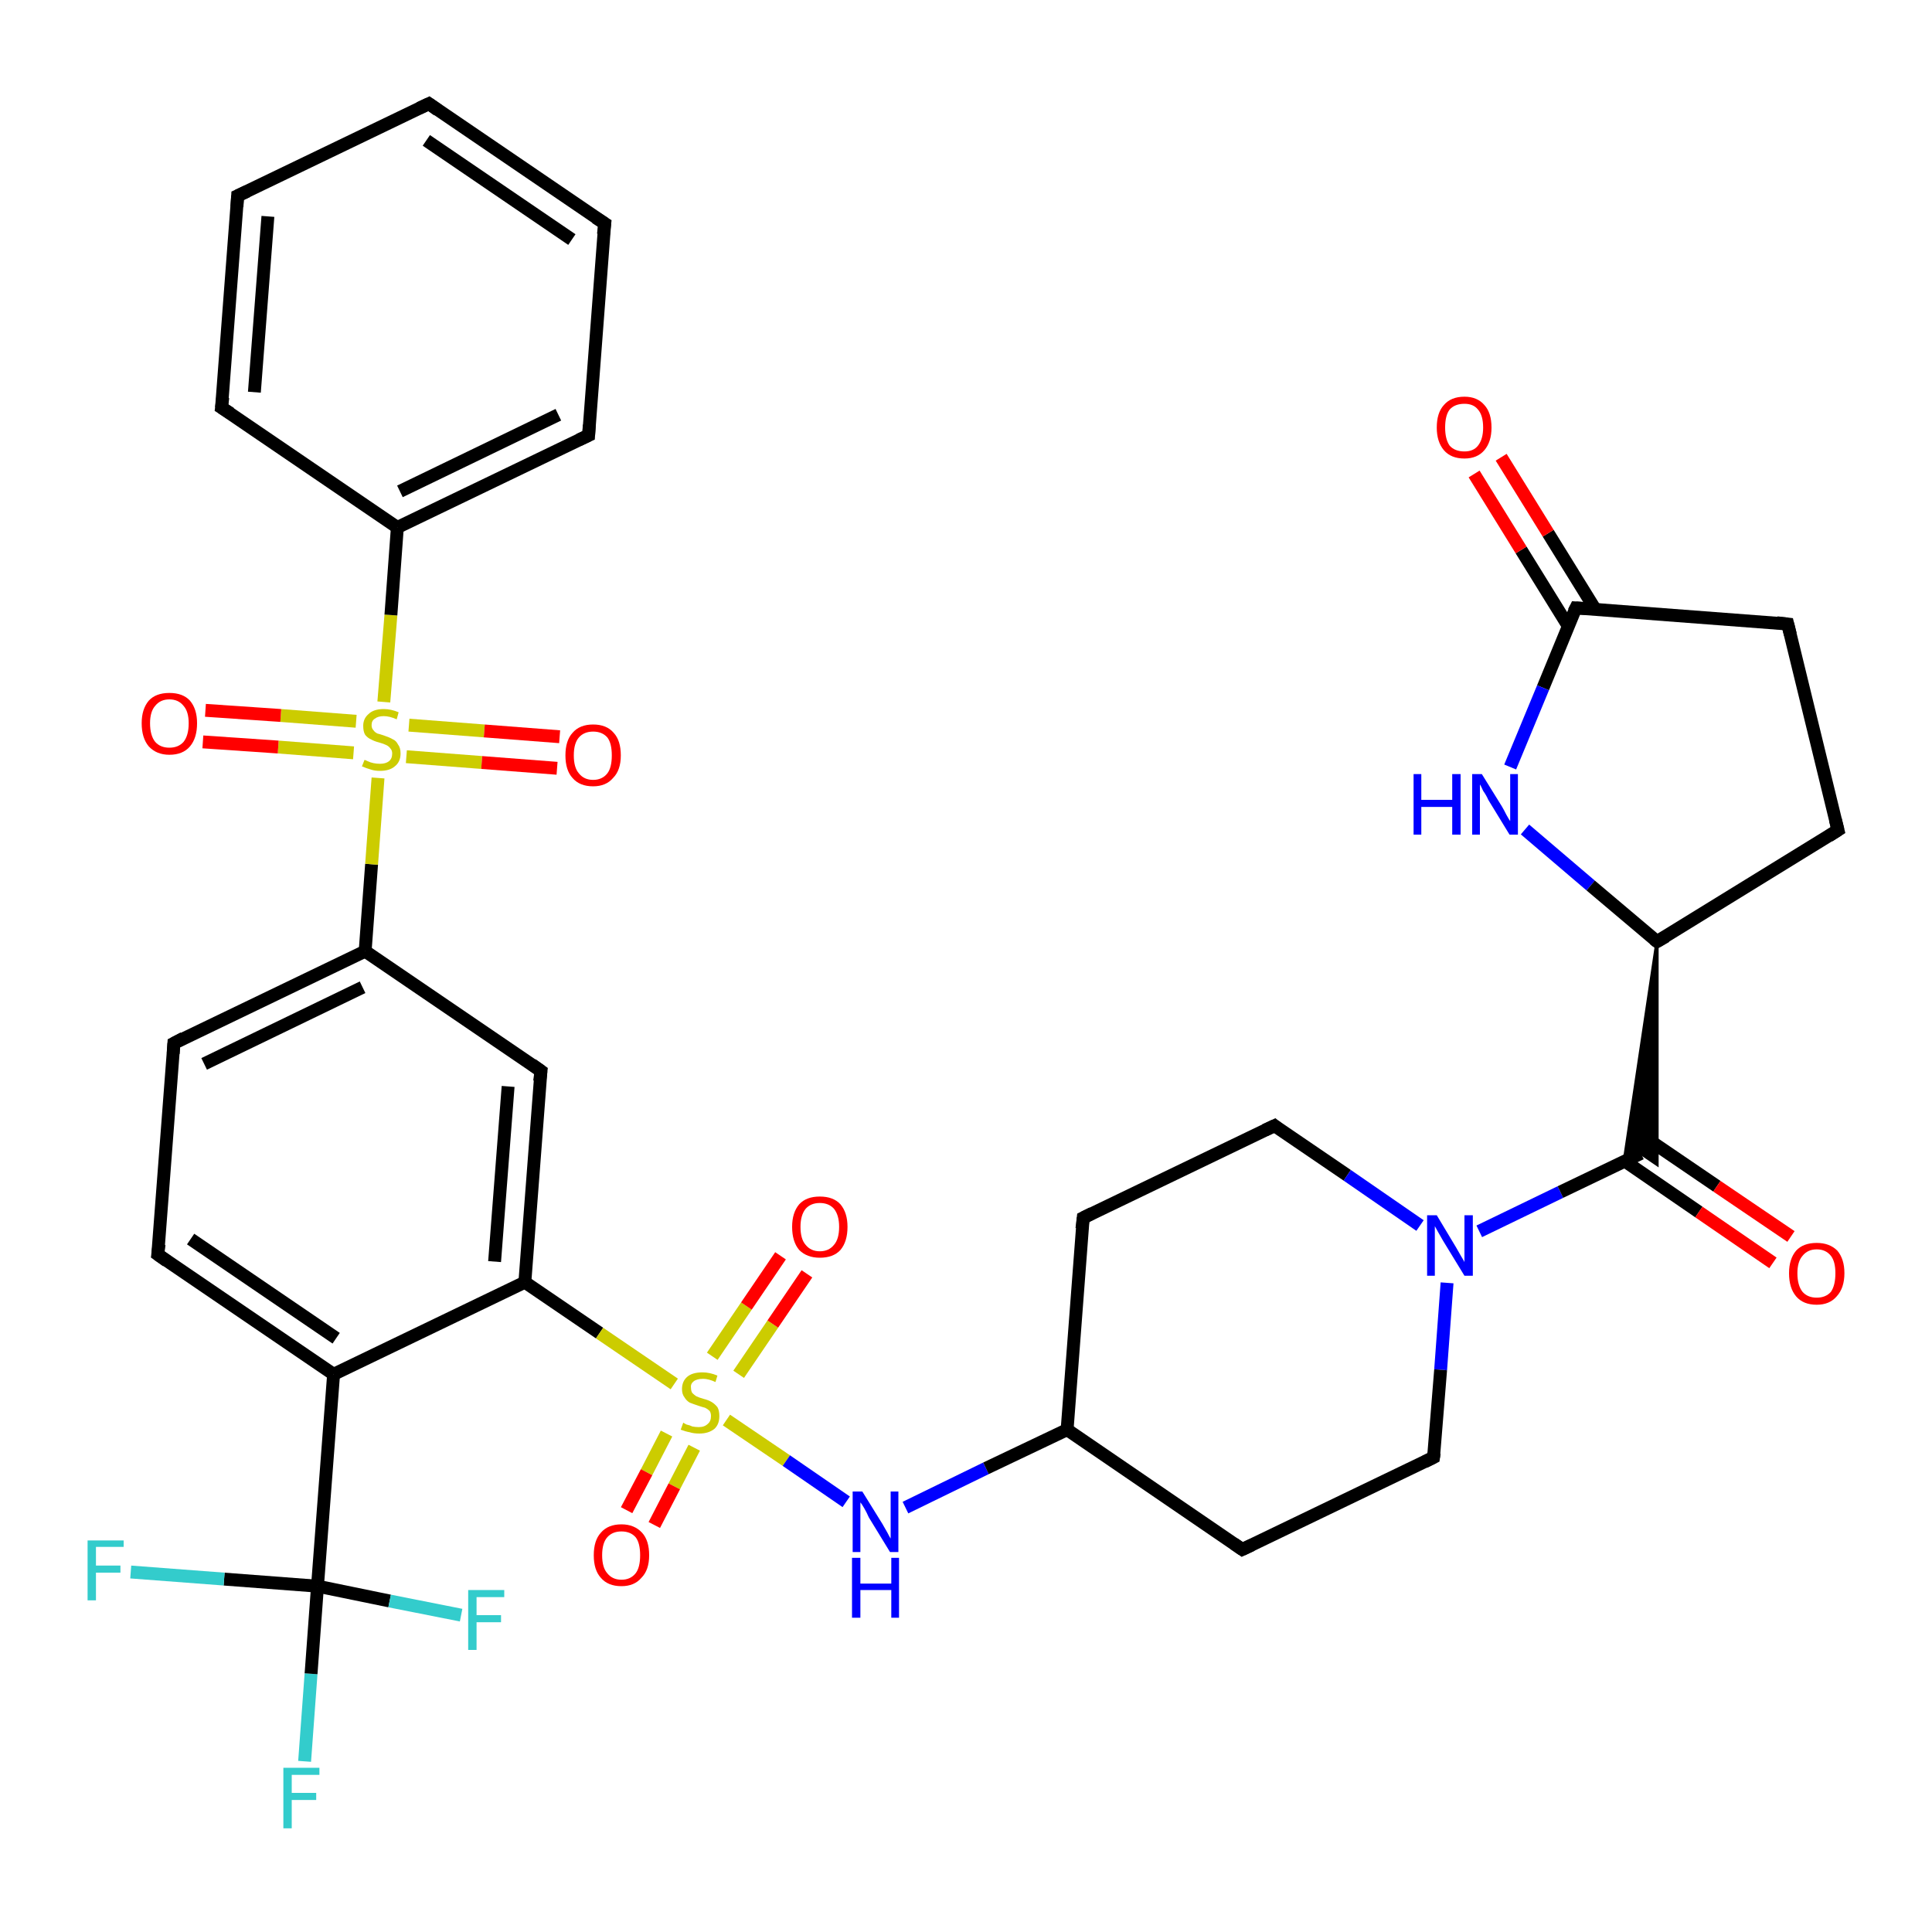 <?xml version='1.0' encoding='iso-8859-1'?>
<svg version='1.1' baseProfile='full'
              xmlns='http://www.w3.org/2000/svg'
                      xmlns:rdkit='http://www.rdkit.org/xml'
                      xmlns:xlink='http://www.w3.org/1999/xlink'
                  xml:space='preserve'
width='300px' height='300px' viewBox='0 0 300 300'>
<!-- END OF HEADER -->
<rect style='opacity:1.0;fill:#FFFFFF;stroke:none' width='300.0' height='300.0' x='0.0' y='0.0'> </rect>
<path class='bond-0 atom-0 atom-1' d='M 47.3,273.5 L 48.3,259.9' style='fill:none;fill-rule:evenodd;stroke:#33CCCC;stroke-width:2.0px;stroke-linecap:butt;stroke-linejoin:miter;stroke-opacity:1' />
<path class='bond-0 atom-0 atom-1' d='M 48.3,259.9 L 49.3,246.3' style='fill:none;fill-rule:evenodd;stroke:#000000;stroke-width:2.0px;stroke-linecap:butt;stroke-linejoin:miter;stroke-opacity:1' />
<path class='bond-1 atom-1 atom-2' d='M 49.3,246.3 L 60.5,248.6' style='fill:none;fill-rule:evenodd;stroke:#000000;stroke-width:2.0px;stroke-linecap:butt;stroke-linejoin:miter;stroke-opacity:1' />
<path class='bond-1 atom-1 atom-2' d='M 60.5,248.6 L 71.6,250.8' style='fill:none;fill-rule:evenodd;stroke:#33CCCC;stroke-width:2.0px;stroke-linecap:butt;stroke-linejoin:miter;stroke-opacity:1' />
<path class='bond-2 atom-1 atom-3' d='M 49.3,246.3 L 34.8,245.2' style='fill:none;fill-rule:evenodd;stroke:#000000;stroke-width:2.0px;stroke-linecap:butt;stroke-linejoin:miter;stroke-opacity:1' />
<path class='bond-2 atom-1 atom-3' d='M 34.8,245.2 L 20.3,244.1' style='fill:none;fill-rule:evenodd;stroke:#33CCCC;stroke-width:2.0px;stroke-linecap:butt;stroke-linejoin:miter;stroke-opacity:1' />
<path class='bond-3 atom-1 atom-4' d='M 49.3,246.3 L 51.8,213.4' style='fill:none;fill-rule:evenodd;stroke:#000000;stroke-width:2.0px;stroke-linecap:butt;stroke-linejoin:miter;stroke-opacity:1' />
<path class='bond-4 atom-4 atom-5' d='M 51.8,213.4 L 24.5,194.8' style='fill:none;fill-rule:evenodd;stroke:#000000;stroke-width:2.0px;stroke-linecap:butt;stroke-linejoin:miter;stroke-opacity:1' />
<path class='bond-4 atom-4 atom-5' d='M 52.2,207.8 L 29.6,192.4' style='fill:none;fill-rule:evenodd;stroke:#000000;stroke-width:2.0px;stroke-linecap:butt;stroke-linejoin:miter;stroke-opacity:1' />
<path class='bond-5 atom-5 atom-6' d='M 24.5,194.8 L 27.0,162.0' style='fill:none;fill-rule:evenodd;stroke:#000000;stroke-width:2.0px;stroke-linecap:butt;stroke-linejoin:miter;stroke-opacity:1' />
<path class='bond-6 atom-6 atom-7' d='M 27.0,162.0 L 56.7,147.7' style='fill:none;fill-rule:evenodd;stroke:#000000;stroke-width:2.0px;stroke-linecap:butt;stroke-linejoin:miter;stroke-opacity:1' />
<path class='bond-6 atom-6 atom-7' d='M 31.7,165.2 L 56.3,153.3' style='fill:none;fill-rule:evenodd;stroke:#000000;stroke-width:2.0px;stroke-linecap:butt;stroke-linejoin:miter;stroke-opacity:1' />
<path class='bond-7 atom-7 atom-8' d='M 56.7,147.7 L 84.0,166.3' style='fill:none;fill-rule:evenodd;stroke:#000000;stroke-width:2.0px;stroke-linecap:butt;stroke-linejoin:miter;stroke-opacity:1' />
<path class='bond-8 atom-8 atom-9' d='M 84.0,166.3 L 81.5,199.1' style='fill:none;fill-rule:evenodd;stroke:#000000;stroke-width:2.0px;stroke-linecap:butt;stroke-linejoin:miter;stroke-opacity:1' />
<path class='bond-8 atom-8 atom-9' d='M 78.9,168.7 L 76.8,195.9' style='fill:none;fill-rule:evenodd;stroke:#000000;stroke-width:2.0px;stroke-linecap:butt;stroke-linejoin:miter;stroke-opacity:1' />
<path class='bond-9 atom-9 atom-10' d='M 81.5,199.1 L 93.1,207.0' style='fill:none;fill-rule:evenodd;stroke:#000000;stroke-width:2.0px;stroke-linecap:butt;stroke-linejoin:miter;stroke-opacity:1' />
<path class='bond-9 atom-9 atom-10' d='M 93.1,207.0 L 104.7,214.9' style='fill:none;fill-rule:evenodd;stroke:#CCCC00;stroke-width:2.0px;stroke-linecap:butt;stroke-linejoin:miter;stroke-opacity:1' />
<path class='bond-10 atom-10 atom-11' d='M 103.5,222.6 L 100.4,228.6' style='fill:none;fill-rule:evenodd;stroke:#CCCC00;stroke-width:2.0px;stroke-linecap:butt;stroke-linejoin:miter;stroke-opacity:1' />
<path class='bond-10 atom-10 atom-11' d='M 100.4,228.6 L 97.3,234.5' style='fill:none;fill-rule:evenodd;stroke:#FF0000;stroke-width:2.0px;stroke-linecap:butt;stroke-linejoin:miter;stroke-opacity:1' />
<path class='bond-10 atom-10 atom-11' d='M 107.8,224.8 L 104.7,230.8' style='fill:none;fill-rule:evenodd;stroke:#CCCC00;stroke-width:2.0px;stroke-linecap:butt;stroke-linejoin:miter;stroke-opacity:1' />
<path class='bond-10 atom-10 atom-11' d='M 104.7,230.8 L 101.6,236.8' style='fill:none;fill-rule:evenodd;stroke:#FF0000;stroke-width:2.0px;stroke-linecap:butt;stroke-linejoin:miter;stroke-opacity:1' />
<path class='bond-11 atom-10 atom-12' d='M 114.7,213.4 L 120.0,205.6' style='fill:none;fill-rule:evenodd;stroke:#CCCC00;stroke-width:2.0px;stroke-linecap:butt;stroke-linejoin:miter;stroke-opacity:1' />
<path class='bond-11 atom-10 atom-12' d='M 120.0,205.6 L 125.3,197.8' style='fill:none;fill-rule:evenodd;stroke:#FF0000;stroke-width:2.0px;stroke-linecap:butt;stroke-linejoin:miter;stroke-opacity:1' />
<path class='bond-11 atom-10 atom-12' d='M 110.6,210.6 L 115.9,202.8' style='fill:none;fill-rule:evenodd;stroke:#CCCC00;stroke-width:2.0px;stroke-linecap:butt;stroke-linejoin:miter;stroke-opacity:1' />
<path class='bond-11 atom-10 atom-12' d='M 115.9,202.8 L 121.2,195.0' style='fill:none;fill-rule:evenodd;stroke:#FF0000;stroke-width:2.0px;stroke-linecap:butt;stroke-linejoin:miter;stroke-opacity:1' />
<path class='bond-12 atom-10 atom-13' d='M 112.8,220.5 L 122.1,226.8' style='fill:none;fill-rule:evenodd;stroke:#CCCC00;stroke-width:2.0px;stroke-linecap:butt;stroke-linejoin:miter;stroke-opacity:1' />
<path class='bond-12 atom-10 atom-13' d='M 122.1,226.8 L 131.4,233.2' style='fill:none;fill-rule:evenodd;stroke:#0000FF;stroke-width:2.0px;stroke-linecap:butt;stroke-linejoin:miter;stroke-opacity:1' />
<path class='bond-13 atom-13 atom-14' d='M 140.6,234.1 L 153.1,228.0' style='fill:none;fill-rule:evenodd;stroke:#0000FF;stroke-width:2.0px;stroke-linecap:butt;stroke-linejoin:miter;stroke-opacity:1' />
<path class='bond-13 atom-13 atom-14' d='M 153.1,228.0 L 165.7,222.0' style='fill:none;fill-rule:evenodd;stroke:#000000;stroke-width:2.0px;stroke-linecap:butt;stroke-linejoin:miter;stroke-opacity:1' />
<path class='bond-14 atom-14 atom-15' d='M 165.7,222.0 L 168.2,189.1' style='fill:none;fill-rule:evenodd;stroke:#000000;stroke-width:2.0px;stroke-linecap:butt;stroke-linejoin:miter;stroke-opacity:1' />
<path class='bond-15 atom-15 atom-16' d='M 168.2,189.1 L 197.9,174.8' style='fill:none;fill-rule:evenodd;stroke:#000000;stroke-width:2.0px;stroke-linecap:butt;stroke-linejoin:miter;stroke-opacity:1' />
<path class='bond-16 atom-16 atom-17' d='M 197.9,174.8 L 209.2,182.5' style='fill:none;fill-rule:evenodd;stroke:#000000;stroke-width:2.0px;stroke-linecap:butt;stroke-linejoin:miter;stroke-opacity:1' />
<path class='bond-16 atom-16 atom-17' d='M 209.2,182.5 L 220.5,190.3' style='fill:none;fill-rule:evenodd;stroke:#0000FF;stroke-width:2.0px;stroke-linecap:butt;stroke-linejoin:miter;stroke-opacity:1' />
<path class='bond-17 atom-17 atom-18' d='M 224.7,199.2 L 223.7,212.7' style='fill:none;fill-rule:evenodd;stroke:#0000FF;stroke-width:2.0px;stroke-linecap:butt;stroke-linejoin:miter;stroke-opacity:1' />
<path class='bond-17 atom-17 atom-18' d='M 223.7,212.7 L 222.6,226.3' style='fill:none;fill-rule:evenodd;stroke:#000000;stroke-width:2.0px;stroke-linecap:butt;stroke-linejoin:miter;stroke-opacity:1' />
<path class='bond-18 atom-18 atom-19' d='M 222.6,226.3 L 192.9,240.6' style='fill:none;fill-rule:evenodd;stroke:#000000;stroke-width:2.0px;stroke-linecap:butt;stroke-linejoin:miter;stroke-opacity:1' />
<path class='bond-19 atom-17 atom-20' d='M 229.7,191.2 L 242.3,185.1' style='fill:none;fill-rule:evenodd;stroke:#0000FF;stroke-width:2.0px;stroke-linecap:butt;stroke-linejoin:miter;stroke-opacity:1' />
<path class='bond-19 atom-17 atom-20' d='M 242.3,185.1 L 254.8,179.1' style='fill:none;fill-rule:evenodd;stroke:#000000;stroke-width:2.0px;stroke-linecap:butt;stroke-linejoin:miter;stroke-opacity:1' />
<path class='bond-20 atom-20 atom-21' d='M 252.3,180.3 L 263.8,188.2' style='fill:none;fill-rule:evenodd;stroke:#000000;stroke-width:2.0px;stroke-linecap:butt;stroke-linejoin:miter;stroke-opacity:1' />
<path class='bond-20 atom-20 atom-21' d='M 263.8,188.2 L 275.3,196.1' style='fill:none;fill-rule:evenodd;stroke:#FF0000;stroke-width:2.0px;stroke-linecap:butt;stroke-linejoin:miter;stroke-opacity:1' />
<path class='bond-20 atom-20 atom-21' d='M 255.0,176.3 L 266.6,184.2' style='fill:none;fill-rule:evenodd;stroke:#000000;stroke-width:2.0px;stroke-linecap:butt;stroke-linejoin:miter;stroke-opacity:1' />
<path class='bond-20 atom-20 atom-21' d='M 266.6,184.2 L 278.1,192.0' style='fill:none;fill-rule:evenodd;stroke:#FF0000;stroke-width:2.0px;stroke-linecap:butt;stroke-linejoin:miter;stroke-opacity:1' />
<path class='bond-21 atom-22 atom-20' d='M 257.3,146.2 L 257.3,180.8 L 254.8,179.1 Z' style='fill:#000000;fill-rule:evenodd;fill-opacity:1;stroke:#000000;stroke-width:0.5px;stroke-linecap:butt;stroke-linejoin:miter;stroke-opacity:1;' />
<path class='bond-21 atom-22 atom-20' d='M 257.3,146.2 L 254.8,179.1 L 252.2,180.4 Z' style='fill:#000000;fill-rule:evenodd;fill-opacity:1;stroke:#000000;stroke-width:0.5px;stroke-linecap:butt;stroke-linejoin:miter;stroke-opacity:1;' />
<path class='bond-22 atom-22 atom-23' d='M 257.3,146.2 L 285.4,128.9' style='fill:none;fill-rule:evenodd;stroke:#000000;stroke-width:2.0px;stroke-linecap:butt;stroke-linejoin:miter;stroke-opacity:1' />
<path class='bond-23 atom-23 atom-24' d='M 285.4,128.9 L 277.6,96.9' style='fill:none;fill-rule:evenodd;stroke:#000000;stroke-width:2.0px;stroke-linecap:butt;stroke-linejoin:miter;stroke-opacity:1' />
<path class='bond-24 atom-24 atom-25' d='M 277.6,96.9 L 244.7,94.4' style='fill:none;fill-rule:evenodd;stroke:#000000;stroke-width:2.0px;stroke-linecap:butt;stroke-linejoin:miter;stroke-opacity:1' />
<path class='bond-25 atom-25 atom-26' d='M 247.7,94.6 L 240.4,82.8' style='fill:none;fill-rule:evenodd;stroke:#000000;stroke-width:2.0px;stroke-linecap:butt;stroke-linejoin:miter;stroke-opacity:1' />
<path class='bond-25 atom-25 atom-26' d='M 240.4,82.8 L 233.1,71.0' style='fill:none;fill-rule:evenodd;stroke:#FF0000;stroke-width:2.0px;stroke-linecap:butt;stroke-linejoin:miter;stroke-opacity:1' />
<path class='bond-25 atom-25 atom-26' d='M 243.5,97.2 L 236.2,85.4' style='fill:none;fill-rule:evenodd;stroke:#000000;stroke-width:2.0px;stroke-linecap:butt;stroke-linejoin:miter;stroke-opacity:1' />
<path class='bond-25 atom-25 atom-26' d='M 236.2,85.4 L 228.9,73.6' style='fill:none;fill-rule:evenodd;stroke:#FF0000;stroke-width:2.0px;stroke-linecap:butt;stroke-linejoin:miter;stroke-opacity:1' />
<path class='bond-26 atom-25 atom-27' d='M 244.7,94.4 L 239.6,106.8' style='fill:none;fill-rule:evenodd;stroke:#000000;stroke-width:2.0px;stroke-linecap:butt;stroke-linejoin:miter;stroke-opacity:1' />
<path class='bond-26 atom-25 atom-27' d='M 239.6,106.8 L 234.5,119.1' style='fill:none;fill-rule:evenodd;stroke:#0000FF;stroke-width:2.0px;stroke-linecap:butt;stroke-linejoin:miter;stroke-opacity:1' />
<path class='bond-27 atom-7 atom-28' d='M 56.7,147.7 L 57.7,134.2' style='fill:none;fill-rule:evenodd;stroke:#000000;stroke-width:2.0px;stroke-linecap:butt;stroke-linejoin:miter;stroke-opacity:1' />
<path class='bond-27 atom-7 atom-28' d='M 57.7,134.2 L 58.7,120.8' style='fill:none;fill-rule:evenodd;stroke:#CCCC00;stroke-width:2.0px;stroke-linecap:butt;stroke-linejoin:miter;stroke-opacity:1' />
<path class='bond-28 atom-28 atom-29' d='M 55.3,112.0 L 43.6,111.1' style='fill:none;fill-rule:evenodd;stroke:#CCCC00;stroke-width:2.0px;stroke-linecap:butt;stroke-linejoin:miter;stroke-opacity:1' />
<path class='bond-28 atom-28 atom-29' d='M 43.6,111.1 L 31.9,110.3' style='fill:none;fill-rule:evenodd;stroke:#FF0000;stroke-width:2.0px;stroke-linecap:butt;stroke-linejoin:miter;stroke-opacity:1' />
<path class='bond-28 atom-28 atom-29' d='M 54.9,116.9 L 43.2,116.0' style='fill:none;fill-rule:evenodd;stroke:#CCCC00;stroke-width:2.0px;stroke-linecap:butt;stroke-linejoin:miter;stroke-opacity:1' />
<path class='bond-28 atom-28 atom-29' d='M 43.2,116.0 L 31.5,115.2' style='fill:none;fill-rule:evenodd;stroke:#FF0000;stroke-width:2.0px;stroke-linecap:butt;stroke-linejoin:miter;stroke-opacity:1' />
<path class='bond-29 atom-28 atom-30' d='M 63.1,117.5 L 74.8,118.4' style='fill:none;fill-rule:evenodd;stroke:#CCCC00;stroke-width:2.0px;stroke-linecap:butt;stroke-linejoin:miter;stroke-opacity:1' />
<path class='bond-29 atom-28 atom-30' d='M 74.8,118.4 L 86.5,119.3' style='fill:none;fill-rule:evenodd;stroke:#FF0000;stroke-width:2.0px;stroke-linecap:butt;stroke-linejoin:miter;stroke-opacity:1' />
<path class='bond-29 atom-28 atom-30' d='M 63.5,112.6 L 75.2,113.5' style='fill:none;fill-rule:evenodd;stroke:#CCCC00;stroke-width:2.0px;stroke-linecap:butt;stroke-linejoin:miter;stroke-opacity:1' />
<path class='bond-29 atom-28 atom-30' d='M 75.2,113.5 L 86.9,114.4' style='fill:none;fill-rule:evenodd;stroke:#FF0000;stroke-width:2.0px;stroke-linecap:butt;stroke-linejoin:miter;stroke-opacity:1' />
<path class='bond-30 atom-28 atom-31' d='M 59.6,109.0 L 60.7,95.5' style='fill:none;fill-rule:evenodd;stroke:#CCCC00;stroke-width:2.0px;stroke-linecap:butt;stroke-linejoin:miter;stroke-opacity:1' />
<path class='bond-30 atom-28 atom-31' d='M 60.7,95.5 L 61.7,81.9' style='fill:none;fill-rule:evenodd;stroke:#000000;stroke-width:2.0px;stroke-linecap:butt;stroke-linejoin:miter;stroke-opacity:1' />
<path class='bond-31 atom-31 atom-32' d='M 61.7,81.9 L 91.4,67.6' style='fill:none;fill-rule:evenodd;stroke:#000000;stroke-width:2.0px;stroke-linecap:butt;stroke-linejoin:miter;stroke-opacity:1' />
<path class='bond-31 atom-31 atom-32' d='M 62.1,76.3 L 86.7,64.4' style='fill:none;fill-rule:evenodd;stroke:#000000;stroke-width:2.0px;stroke-linecap:butt;stroke-linejoin:miter;stroke-opacity:1' />
<path class='bond-32 atom-32 atom-33' d='M 91.4,67.6 L 93.9,34.7' style='fill:none;fill-rule:evenodd;stroke:#000000;stroke-width:2.0px;stroke-linecap:butt;stroke-linejoin:miter;stroke-opacity:1' />
<path class='bond-33 atom-33 atom-34' d='M 93.9,34.7 L 66.6,16.1' style='fill:none;fill-rule:evenodd;stroke:#000000;stroke-width:2.0px;stroke-linecap:butt;stroke-linejoin:miter;stroke-opacity:1' />
<path class='bond-33 atom-33 atom-34' d='M 88.8,37.2 L 66.2,21.8' style='fill:none;fill-rule:evenodd;stroke:#000000;stroke-width:2.0px;stroke-linecap:butt;stroke-linejoin:miter;stroke-opacity:1' />
<path class='bond-34 atom-34 atom-35' d='M 66.6,16.1 L 36.9,30.4' style='fill:none;fill-rule:evenodd;stroke:#000000;stroke-width:2.0px;stroke-linecap:butt;stroke-linejoin:miter;stroke-opacity:1' />
<path class='bond-35 atom-35 atom-36' d='M 36.9,30.4 L 34.4,63.3' style='fill:none;fill-rule:evenodd;stroke:#000000;stroke-width:2.0px;stroke-linecap:butt;stroke-linejoin:miter;stroke-opacity:1' />
<path class='bond-35 atom-35 atom-36' d='M 41.6,33.6 L 39.5,60.9' style='fill:none;fill-rule:evenodd;stroke:#000000;stroke-width:2.0px;stroke-linecap:butt;stroke-linejoin:miter;stroke-opacity:1' />
<path class='bond-36 atom-9 atom-4' d='M 81.5,199.1 L 51.8,213.4' style='fill:none;fill-rule:evenodd;stroke:#000000;stroke-width:2.0px;stroke-linecap:butt;stroke-linejoin:miter;stroke-opacity:1' />
<path class='bond-37 atom-19 atom-14' d='M 192.9,240.6 L 165.7,222.0' style='fill:none;fill-rule:evenodd;stroke:#000000;stroke-width:2.0px;stroke-linecap:butt;stroke-linejoin:miter;stroke-opacity:1' />
<path class='bond-38 atom-27 atom-22' d='M 236.8,128.8 L 247.0,137.5' style='fill:none;fill-rule:evenodd;stroke:#0000FF;stroke-width:2.0px;stroke-linecap:butt;stroke-linejoin:miter;stroke-opacity:1' />
<path class='bond-38 atom-27 atom-22' d='M 247.0,137.5 L 257.3,146.2' style='fill:none;fill-rule:evenodd;stroke:#000000;stroke-width:2.0px;stroke-linecap:butt;stroke-linejoin:miter;stroke-opacity:1' />
<path class='bond-39 atom-36 atom-31' d='M 34.4,63.3 L 61.7,81.9' style='fill:none;fill-rule:evenodd;stroke:#000000;stroke-width:2.0px;stroke-linecap:butt;stroke-linejoin:miter;stroke-opacity:1' />
<path d='M 25.9,195.8 L 24.5,194.8 L 24.7,193.2' style='fill:none;stroke:#000000;stroke-width:2.0px;stroke-linecap:butt;stroke-linejoin:miter;stroke-opacity:1;' />
<path d='M 26.9,163.6 L 27.0,162.0 L 28.5,161.2' style='fill:none;stroke:#000000;stroke-width:2.0px;stroke-linecap:butt;stroke-linejoin:miter;stroke-opacity:1;' />
<path d='M 82.6,165.3 L 84.0,166.3 L 83.8,167.9' style='fill:none;stroke:#000000;stroke-width:2.0px;stroke-linecap:butt;stroke-linejoin:miter;stroke-opacity:1;' />
<path d='M 168.0,190.8 L 168.2,189.1 L 169.6,188.4' style='fill:none;stroke:#000000;stroke-width:2.0px;stroke-linecap:butt;stroke-linejoin:miter;stroke-opacity:1;' />
<path d='M 196.4,175.5 L 197.9,174.8 L 198.4,175.2' style='fill:none;stroke:#000000;stroke-width:2.0px;stroke-linecap:butt;stroke-linejoin:miter;stroke-opacity:1;' />
<path d='M 222.7,225.6 L 222.6,226.3 L 221.2,227.0' style='fill:none;stroke:#000000;stroke-width:2.0px;stroke-linecap:butt;stroke-linejoin:miter;stroke-opacity:1;' />
<path d='M 194.4,239.9 L 192.9,240.6 L 191.6,239.7' style='fill:none;stroke:#000000;stroke-width:2.0px;stroke-linecap:butt;stroke-linejoin:miter;stroke-opacity:1;' />
<path d='M 258.7,145.4 L 257.3,146.2 L 256.8,145.8' style='fill:none;stroke:#000000;stroke-width:2.0px;stroke-linecap:butt;stroke-linejoin:miter;stroke-opacity:1;' />
<path d='M 284.0,129.8 L 285.4,128.9 L 285.0,127.3' style='fill:none;stroke:#000000;stroke-width:2.0px;stroke-linecap:butt;stroke-linejoin:miter;stroke-opacity:1;' />
<path d='M 278.0,98.5 L 277.6,96.9 L 275.9,96.7' style='fill:none;stroke:#000000;stroke-width:2.0px;stroke-linecap:butt;stroke-linejoin:miter;stroke-opacity:1;' />
<path d='M 246.3,94.5 L 244.7,94.4 L 244.4,95.0' style='fill:none;stroke:#000000;stroke-width:2.0px;stroke-linecap:butt;stroke-linejoin:miter;stroke-opacity:1;' />
<path d='M 89.9,68.3 L 91.4,67.6 L 91.5,66.0' style='fill:none;stroke:#000000;stroke-width:2.0px;stroke-linecap:butt;stroke-linejoin:miter;stroke-opacity:1;' />
<path d='M 93.7,36.4 L 93.9,34.7 L 92.5,33.8' style='fill:none;stroke:#000000;stroke-width:2.0px;stroke-linecap:butt;stroke-linejoin:miter;stroke-opacity:1;' />
<path d='M 68.0,17.1 L 66.6,16.1 L 65.1,16.8' style='fill:none;stroke:#000000;stroke-width:2.0px;stroke-linecap:butt;stroke-linejoin:miter;stroke-opacity:1;' />
<path d='M 38.4,29.7 L 36.9,30.4 L 36.8,32.1' style='fill:none;stroke:#000000;stroke-width:2.0px;stroke-linecap:butt;stroke-linejoin:miter;stroke-opacity:1;' />
<path d='M 34.6,61.7 L 34.4,63.3 L 35.8,64.2' style='fill:none;stroke:#000000;stroke-width:2.0px;stroke-linecap:butt;stroke-linejoin:miter;stroke-opacity:1;' />
<path class='atom-0' d='M 44.0 274.5
L 49.6 274.5
L 49.6 275.6
L 45.3 275.6
L 45.3 278.4
L 49.1 278.4
L 49.1 279.5
L 45.3 279.5
L 45.3 283.9
L 44.0 283.9
L 44.0 274.5
' fill='#33CCCC'/>
<path class='atom-2' d='M 72.7 246.9
L 78.3 246.9
L 78.3 248.0
L 74.0 248.0
L 74.0 250.8
L 77.8 250.8
L 77.8 251.9
L 74.0 251.9
L 74.0 256.2
L 72.7 256.2
L 72.7 246.9
' fill='#33CCCC'/>
<path class='atom-3' d='M 13.6 239.2
L 19.2 239.2
L 19.2 240.2
L 14.9 240.2
L 14.9 243.1
L 18.7 243.1
L 18.7 244.2
L 14.9 244.2
L 14.9 248.5
L 13.6 248.5
L 13.6 239.2
' fill='#33CCCC'/>
<path class='atom-10' d='M 106.1 220.9
Q 106.2 221.0, 106.6 221.2
Q 107.1 221.3, 107.5 221.5
Q 108.0 221.6, 108.5 221.6
Q 109.4 221.6, 109.9 221.1
Q 110.4 220.7, 110.4 219.9
Q 110.4 219.4, 110.2 219.1
Q 109.9 218.8, 109.5 218.6
Q 109.1 218.5, 108.5 218.3
Q 107.6 218.0, 107.1 217.8
Q 106.6 217.5, 106.3 217.0
Q 105.9 216.5, 105.9 215.7
Q 105.9 214.5, 106.7 213.8
Q 107.5 213.1, 109.1 213.1
Q 110.2 213.1, 111.4 213.6
L 111.1 214.6
Q 110.0 214.1, 109.2 214.1
Q 108.2 214.1, 107.7 214.5
Q 107.2 214.9, 107.3 215.5
Q 107.3 216.0, 107.5 216.3
Q 107.8 216.6, 108.1 216.8
Q 108.5 217.0, 109.2 217.2
Q 110.0 217.4, 110.5 217.7
Q 111.0 218.0, 111.4 218.5
Q 111.7 219.0, 111.7 219.9
Q 111.7 221.2, 110.9 221.9
Q 110.0 222.6, 108.6 222.6
Q 107.7 222.6, 107.1 222.4
Q 106.5 222.3, 105.7 222.0
L 106.1 220.9
' fill='#CCCC00'/>
<path class='atom-11' d='M 92.2 241.5
Q 92.2 239.2, 93.3 238.0
Q 94.4 236.7, 96.5 236.7
Q 98.5 236.7, 99.7 238.0
Q 100.8 239.2, 100.8 241.5
Q 100.8 243.8, 99.6 245.0
Q 98.5 246.3, 96.5 246.3
Q 94.4 246.3, 93.3 245.0
Q 92.2 243.8, 92.2 241.5
M 96.5 245.3
Q 97.9 245.3, 98.7 244.3
Q 99.4 243.4, 99.4 241.5
Q 99.4 239.6, 98.7 238.7
Q 97.9 237.8, 96.5 237.8
Q 95.1 237.8, 94.3 238.7
Q 93.5 239.6, 93.5 241.5
Q 93.5 243.4, 94.3 244.3
Q 95.1 245.3, 96.5 245.3
' fill='#FF0000'/>
<path class='atom-12' d='M 123.0 190.5
Q 123.0 188.3, 124.1 187.0
Q 125.2 185.8, 127.3 185.8
Q 129.4 185.8, 130.5 187.0
Q 131.6 188.3, 131.6 190.5
Q 131.6 192.8, 130.5 194.1
Q 129.4 195.3, 127.3 195.3
Q 125.3 195.3, 124.1 194.1
Q 123.0 192.8, 123.0 190.5
M 127.3 194.3
Q 128.7 194.3, 129.5 193.3
Q 130.3 192.4, 130.3 190.5
Q 130.3 188.7, 129.5 187.7
Q 128.7 186.8, 127.3 186.8
Q 125.9 186.8, 125.1 187.7
Q 124.3 188.7, 124.3 190.5
Q 124.3 192.4, 125.1 193.3
Q 125.9 194.3, 127.3 194.3
' fill='#FF0000'/>
<path class='atom-13' d='M 133.9 231.6
L 137.0 236.6
Q 137.3 237.1, 137.8 238.0
Q 138.2 238.8, 138.3 238.9
L 138.3 231.6
L 139.5 231.6
L 139.5 241.0
L 138.2 241.0
L 134.9 235.6
Q 134.6 234.9, 134.2 234.2
Q 133.8 233.5, 133.6 233.3
L 133.6 241.0
L 132.4 241.0
L 132.4 231.6
L 133.9 231.6
' fill='#0000FF'/>
<path class='atom-13' d='M 132.3 241.9
L 133.6 241.9
L 133.6 245.9
L 138.4 245.9
L 138.4 241.9
L 139.6 241.9
L 139.6 251.2
L 138.4 251.2
L 138.4 246.9
L 133.6 246.9
L 133.6 251.2
L 132.3 251.2
L 132.3 241.9
' fill='#0000FF'/>
<path class='atom-17' d='M 223.1 188.7
L 226.1 193.7
Q 226.4 194.2, 226.9 195.1
Q 227.4 195.9, 227.4 196.0
L 227.4 188.7
L 228.7 188.7
L 228.7 198.1
L 227.4 198.1
L 224.1 192.7
Q 223.7 192.0, 223.3 191.3
Q 222.9 190.6, 222.8 190.4
L 222.8 198.1
L 221.6 198.1
L 221.6 188.7
L 223.1 188.7
' fill='#0000FF'/>
<path class='atom-21' d='M 277.8 197.7
Q 277.8 195.5, 278.9 194.2
Q 280.0 193.0, 282.1 193.0
Q 284.1 193.0, 285.3 194.2
Q 286.4 195.5, 286.4 197.7
Q 286.4 200.0, 285.2 201.3
Q 284.1 202.6, 282.1 202.6
Q 280.0 202.6, 278.9 201.3
Q 277.8 200.0, 277.8 197.7
M 282.1 201.5
Q 283.5 201.5, 284.3 200.6
Q 285.0 199.6, 285.0 197.7
Q 285.0 195.9, 284.3 195.0
Q 283.5 194.0, 282.1 194.0
Q 280.7 194.0, 279.9 195.0
Q 279.1 195.9, 279.1 197.7
Q 279.1 199.6, 279.9 200.6
Q 280.7 201.5, 282.1 201.5
' fill='#FF0000'/>
<path class='atom-26' d='M 223.1 66.4
Q 223.1 64.1, 224.2 62.9
Q 225.3 61.6, 227.4 61.6
Q 229.4 61.6, 230.5 62.9
Q 231.6 64.1, 231.6 66.4
Q 231.6 68.6, 230.5 69.9
Q 229.4 71.2, 227.4 71.2
Q 225.3 71.2, 224.2 69.9
Q 223.1 68.6, 223.1 66.4
M 227.4 70.1
Q 228.8 70.1, 229.5 69.2
Q 230.3 68.2, 230.3 66.4
Q 230.3 64.5, 229.5 63.6
Q 228.8 62.7, 227.4 62.7
Q 225.9 62.7, 225.1 63.6
Q 224.4 64.5, 224.4 66.4
Q 224.4 68.2, 225.1 69.2
Q 225.9 70.1, 227.4 70.1
' fill='#FF0000'/>
<path class='atom-27' d='M 219.5 120.2
L 220.7 120.2
L 220.7 124.2
L 225.5 124.2
L 225.5 120.2
L 226.8 120.2
L 226.8 129.6
L 225.5 129.6
L 225.5 125.3
L 220.7 125.3
L 220.7 129.6
L 219.5 129.6
L 219.5 120.2
' fill='#0000FF'/>
<path class='atom-27' d='M 230.1 120.2
L 233.2 125.2
Q 233.5 125.7, 233.9 126.5
Q 234.4 127.4, 234.5 127.5
L 234.5 120.2
L 235.7 120.2
L 235.7 129.6
L 234.4 129.6
L 231.1 124.2
Q 230.8 123.5, 230.3 122.8
Q 230.0 122.1, 229.8 121.8
L 229.8 129.6
L 228.6 129.6
L 228.6 120.2
L 230.1 120.2
' fill='#0000FF'/>
<path class='atom-28' d='M 56.6 118.0
Q 56.7 118.0, 57.1 118.2
Q 57.5 118.4, 58.0 118.5
Q 58.5 118.6, 59.0 118.6
Q 59.9 118.6, 60.4 118.2
Q 60.9 117.8, 60.9 117.0
Q 60.9 116.5, 60.6 116.2
Q 60.4 115.9, 60.0 115.7
Q 59.6 115.5, 58.9 115.3
Q 58.1 115.1, 57.6 114.8
Q 57.1 114.6, 56.7 114.1
Q 56.4 113.6, 56.4 112.7
Q 56.4 111.6, 57.2 110.9
Q 58.0 110.1, 59.6 110.1
Q 60.7 110.1, 61.9 110.6
L 61.6 111.7
Q 60.5 111.2, 59.6 111.2
Q 58.7 111.2, 58.2 111.6
Q 57.7 111.9, 57.7 112.6
Q 57.7 113.1, 58.0 113.4
Q 58.2 113.7, 58.6 113.9
Q 59.0 114.0, 59.6 114.2
Q 60.5 114.5, 61.0 114.8
Q 61.5 115.0, 61.8 115.6
Q 62.2 116.1, 62.2 117.0
Q 62.2 118.3, 61.3 119.0
Q 60.5 119.7, 59.0 119.7
Q 58.2 119.7, 57.6 119.5
Q 56.9 119.3, 56.2 119.0
L 56.6 118.0
' fill='#CCCC00'/>
<path class='atom-29' d='M 22.0 112.3
Q 22.0 110.1, 23.1 108.8
Q 24.2 107.6, 26.3 107.6
Q 28.4 107.6, 29.5 108.8
Q 30.6 110.1, 30.6 112.3
Q 30.6 114.6, 29.5 115.9
Q 28.4 117.2, 26.3 117.2
Q 24.3 117.2, 23.1 115.9
Q 22.0 114.6, 22.0 112.3
M 26.3 116.1
Q 27.7 116.1, 28.5 115.2
Q 29.3 114.2, 29.3 112.3
Q 29.3 110.5, 28.5 109.6
Q 27.7 108.6, 26.3 108.6
Q 24.9 108.6, 24.1 109.6
Q 23.3 110.5, 23.3 112.3
Q 23.3 114.2, 24.1 115.2
Q 24.9 116.1, 26.3 116.1
' fill='#FF0000'/>
<path class='atom-30' d='M 87.8 117.3
Q 87.8 115.0, 88.9 113.8
Q 90.0 112.5, 92.1 112.5
Q 94.2 112.5, 95.3 113.8
Q 96.4 115.0, 96.4 117.3
Q 96.4 119.6, 95.2 120.8
Q 94.1 122.1, 92.1 122.1
Q 90.0 122.1, 88.9 120.8
Q 87.8 119.6, 87.8 117.3
M 92.1 121.1
Q 93.5 121.1, 94.3 120.1
Q 95.0 119.2, 95.0 117.3
Q 95.0 115.4, 94.3 114.5
Q 93.5 113.6, 92.1 113.6
Q 90.7 113.6, 89.9 114.5
Q 89.1 115.4, 89.1 117.3
Q 89.1 119.2, 89.9 120.1
Q 90.7 121.1, 92.1 121.1
' fill='#FF0000'/>
</svg>
